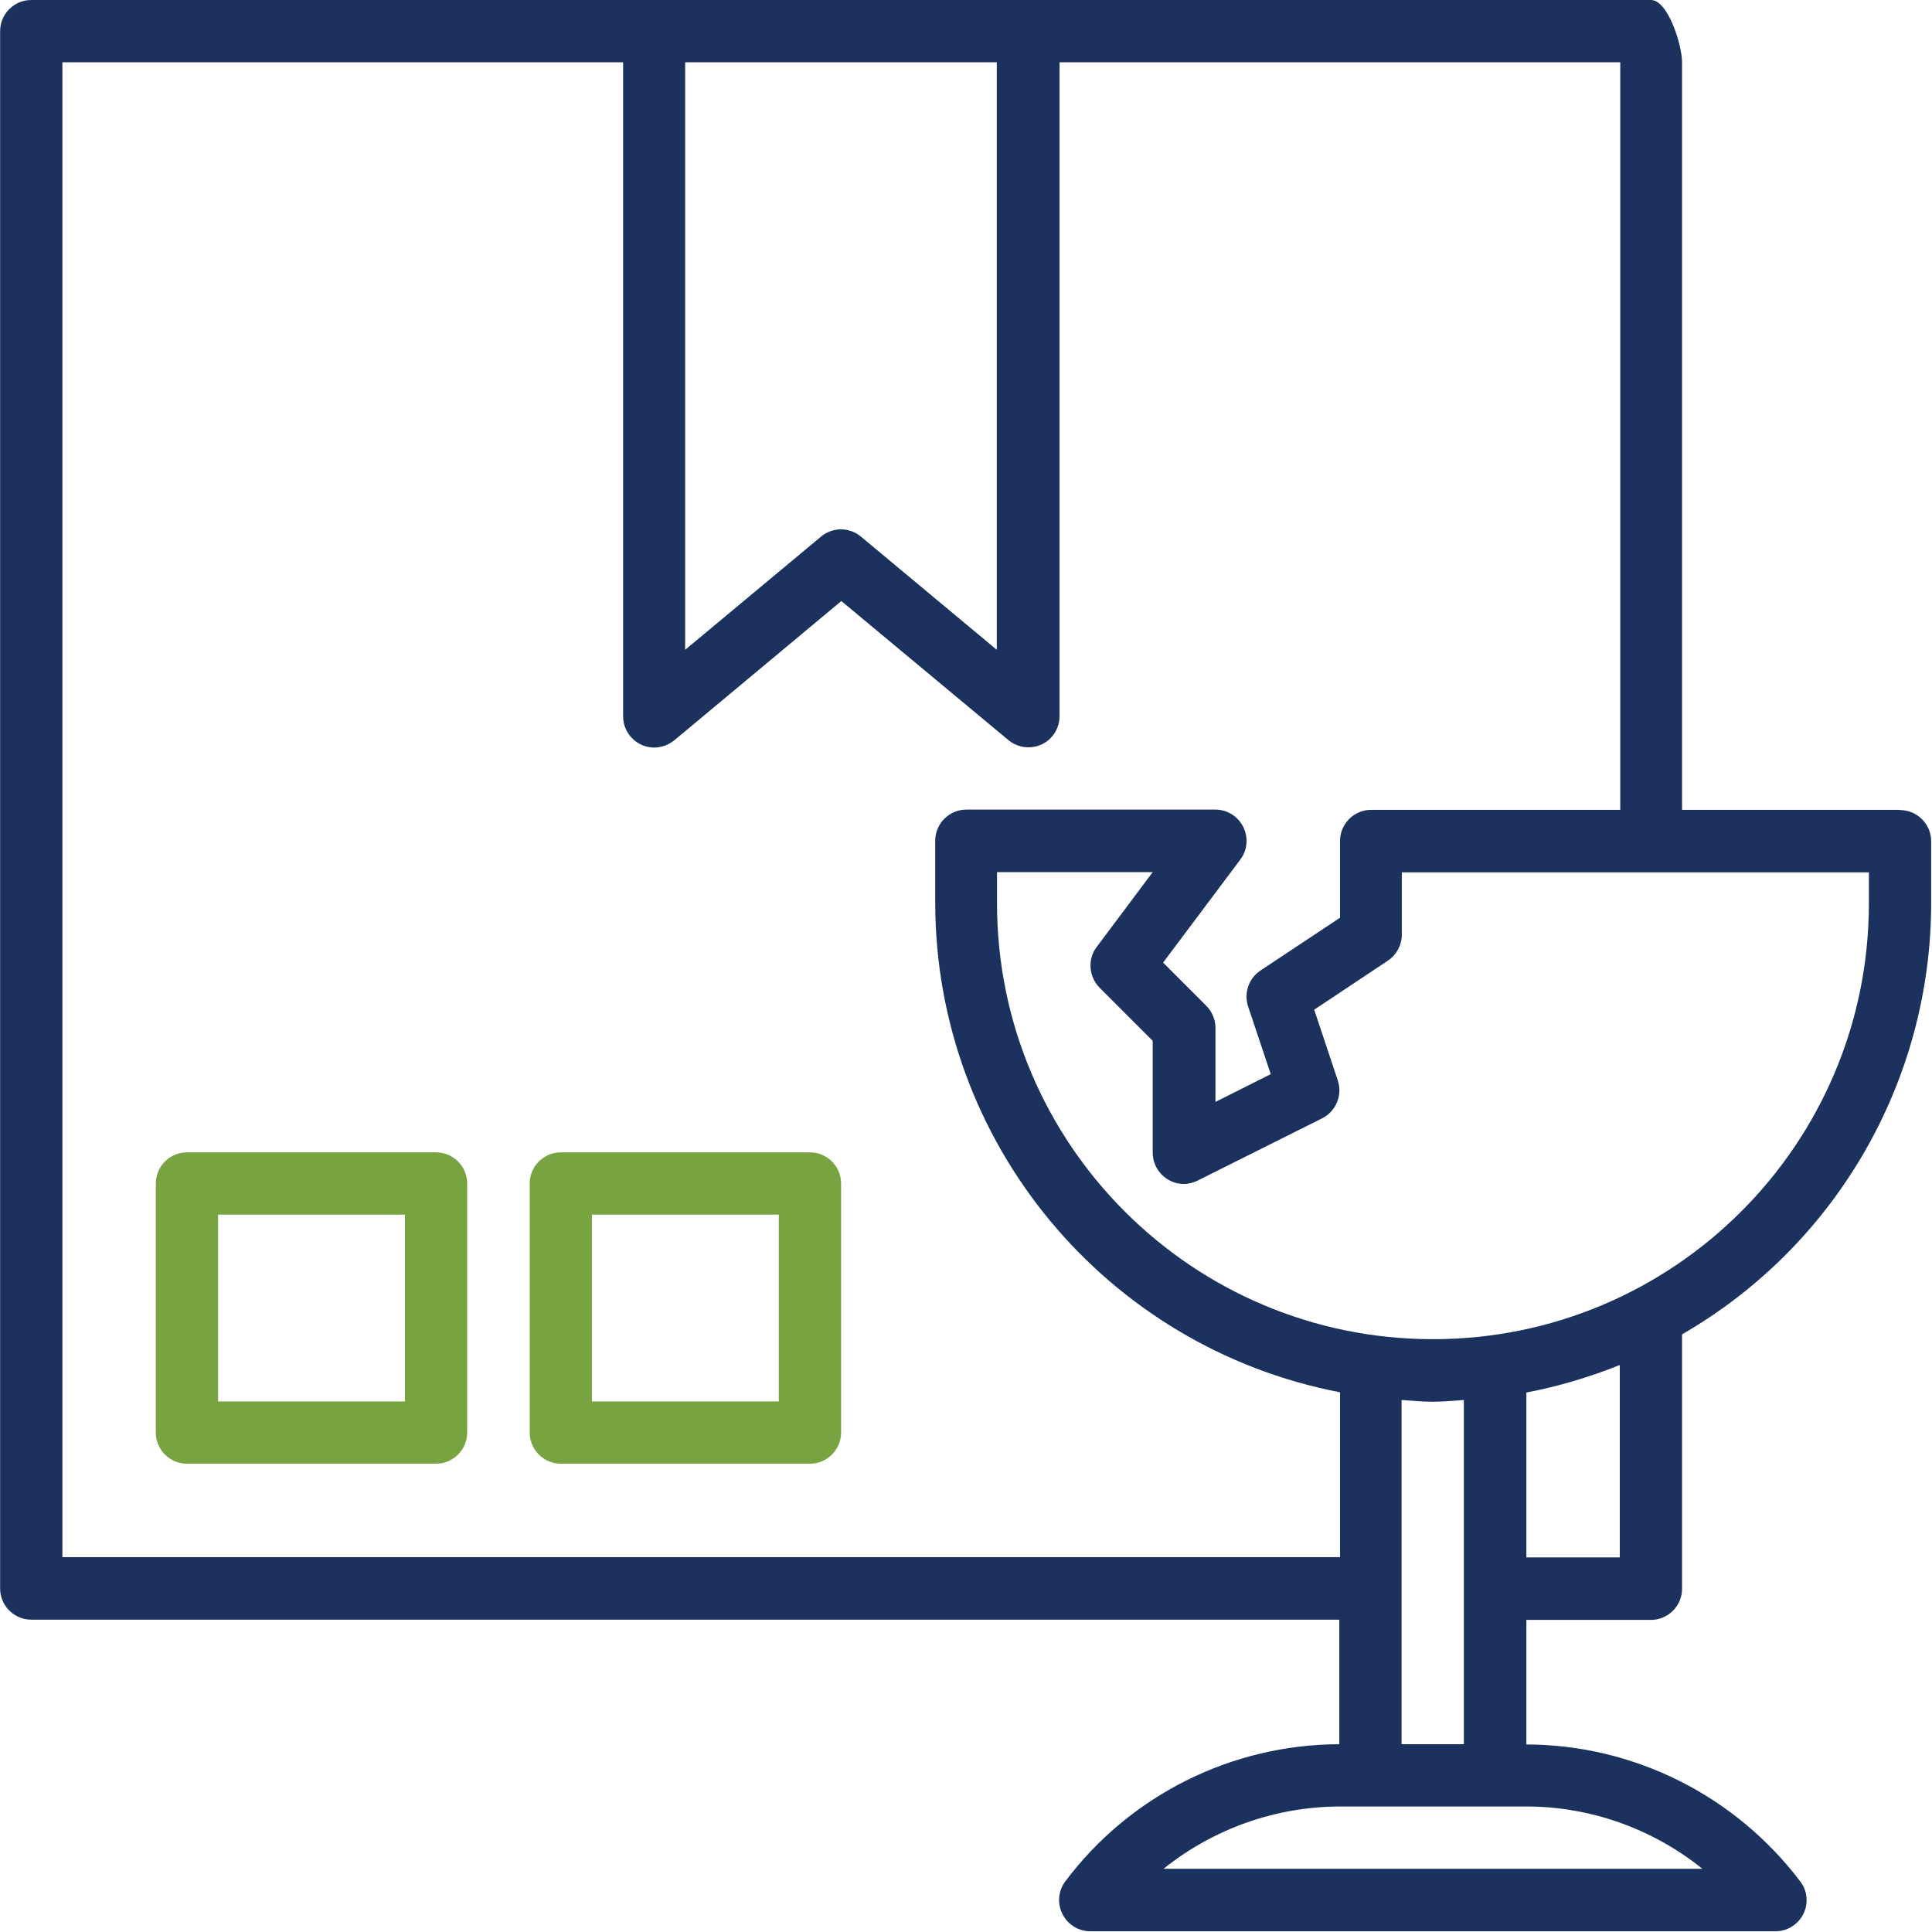 <?xml version="1.0" encoding="UTF-8" standalone="no"?>
<svg xmlns:inkscape="http://www.inkscape.org/namespaces/inkscape" xmlns:sodipodi="http://sodipodi.sourceforge.net/DTD/sodipodi-0.dtd" xmlns="http://www.w3.org/2000/svg" xmlns:svg="http://www.w3.org/2000/svg" id="Layer_1" width="81" height="81" viewBox="0 0 81 81">
  
  <defs id="defs1">
    <style id="style1">
      .cls-1 {
        fill: #1a325d;
      }

      .cls-1, .cls-2 {
        stroke-width: 0px;
      }

      .cls-3 {
        display: none;
      }

      .cls-2 {
        fill: #77a340;
      }
    </style>
  </defs>
  <g class="cls-3" id="g1">
    <path class="cls-1" d="M 31.13,56.93 H 19.34 c -0.85,0 -1.54,-0.54 -1.54,-1.21 V 44.17 c 0,-0.67 0.69,-1.21 1.54,-1.21 h 11.79 c 0.85,0 1.54,0.54 1.54,1.21 v 11.55 c 0,0.67 -0.69,1.21 -1.54,1.21 z M 20.88,54.51 h 8.7 v -9.13 h -8.7 z" id="path1"/>
  </g>
  <g id="g4" transform="matrix(1.012,0,0,1.012,0.005,-1.8675e-6)">
    <path class="cls-2" d="M 18.06,47.74 H 7.74 c -0.71,0 -1.29,0.58 -1.29,1.29 v 10.32 c 0,0.71 0.58,1.29 1.29,1.29 h 10.32 c 0.71,0 1.29,-0.58 1.29,-1.29 V 49.03 c 0,-0.71 -0.58,-1.29 -1.29,-1.29 z M 16.77,58.06 H 9.03 v -7.74 h 7.74 z" id="path2"/>
    <path class="cls-2" d="M 33.55,47.74 H 23.23 c -0.71,0 -1.29,0.58 -1.29,1.29 v 10.32 c 0,0.71 0.58,1.29 1.29,1.29 h 10.32 c 0.71,0 1.29,-0.58 1.29,-1.29 V 49.03 c 0,-0.71 -0.58,-1.29 -1.29,-1.29 z m -1.29,10.32 h -7.74 v -7.74 h 7.74 z" id="path3"/>
    <path class="cls-1" d="M 78.71,33.55 H 69.68 V 2.58 C 69.68,1.87 69.1,0 68.39,0 H 1.29 C 0.58,0 0,0.58 0,1.29 v 64.52 c 0,0.71 0.58,1.29 1.29,1.29 h 54.19 v 5.16 c -4.46,0.01 -8.67,2.11 -11.35,5.68 -0.43,0.57 -0.31,1.38 0.26,1.81 0.22,0.17 0.5,0.26 0.77,0.26 h 28.39 c 0.71,0 1.29,-0.58 1.29,-1.29 0,-0.28 -0.09,-0.55 -0.26,-0.77 -2.69,-3.56 -6.89,-5.67 -11.35,-5.68 v -5.16 h 5.16 c 0.71,0 1.29,-0.58 1.29,-1.29 V 55.28 C 76.06,51.6 79.99,44.79 80,37.43 v -2.58 c 0,-0.71 -0.58,-1.29 -1.29,-1.29 z M 28.39,2.58 h 12.9 v 24.34 l -5.63,-4.69 c -0.48,-0.4 -1.17,-0.4 -1.65,0 l -5.63,4.69 V 2.58 Z M 2.58,64.52 V 2.58 h 23.23 v 27.1 c 0,0.71 0.58,1.29 1.29,1.29 0.3,0 0.59,-0.11 0.83,-0.3 l 6.92,-5.77 6.92,5.76 c 0.23,0.19 0.52,0.3 0.83,0.3 0.19,0 0.38,-0.04 0.55,-0.12 0.45,-0.21 0.74,-0.67 0.74,-1.17 V 2.58 H 67.12 V 33.55 H 56.8 c -0.71,0 -1.29,0.58 -1.29,1.29 v 3.18 l -3.3,2.19 c -0.48,0.32 -0.69,0.93 -0.51,1.48 l 0.94,2.81 -2.29,1.15 v -3.07 c 0,-0.34 -0.14,-0.67 -0.38,-0.91 l -1.79,-1.79 3.2,-4.27 c 0.43,-0.57 0.31,-1.38 -0.26,-1.81 -0.22,-0.17 -0.5,-0.26 -0.77,-0.26 H 40.03 c -0.71,0 -1.29,0.58 -1.29,1.29 v 2.58 c 0.01,9.9 7.05,18.4 16.77,20.27 v 6.83 H 2.58 Z m 67.94,12.9 H 48.2 c 2.07,-1.66 4.64,-2.57 7.29,-2.58 h 7.74 c 2.65,0 5.23,0.92 7.29,2.58 z M 58.06,72.26 V 58 c 0.43,0.03 0.85,0.07 1.29,0.07 0.44,0 0.86,-0.04 1.29,-0.07 v 14.26 z m 9.04,-7.74 h -3.87 v -6.83 c 1.32,-0.25 2.62,-0.64 3.87,-1.14 z m 10.32,-27.1 c 0,9.98 -8.09,18.06 -18.06,18.06 -9.97,0 -18.06,-8.09 -18.06,-18.06 v -1.29 h 6.45 l -2.32,3.1 c -0.39,0.51 -0.33,1.23 0.12,1.69 l 2.2,2.2 v 4.63 c 0,0.71 0.57,1.29 1.28,1.3 0.2,0 0.4,-0.05 0.58,-0.14 l 5.16,-2.58 c 0.57,-0.29 0.85,-0.95 0.65,-1.56 l -0.98,-2.94 3.05,-2.03 c 0.36,-0.24 0.58,-0.65 0.58,-1.08 v -2.58 h 19.35 v 1.29 z" id="path4"/>
  </g>
</svg>
